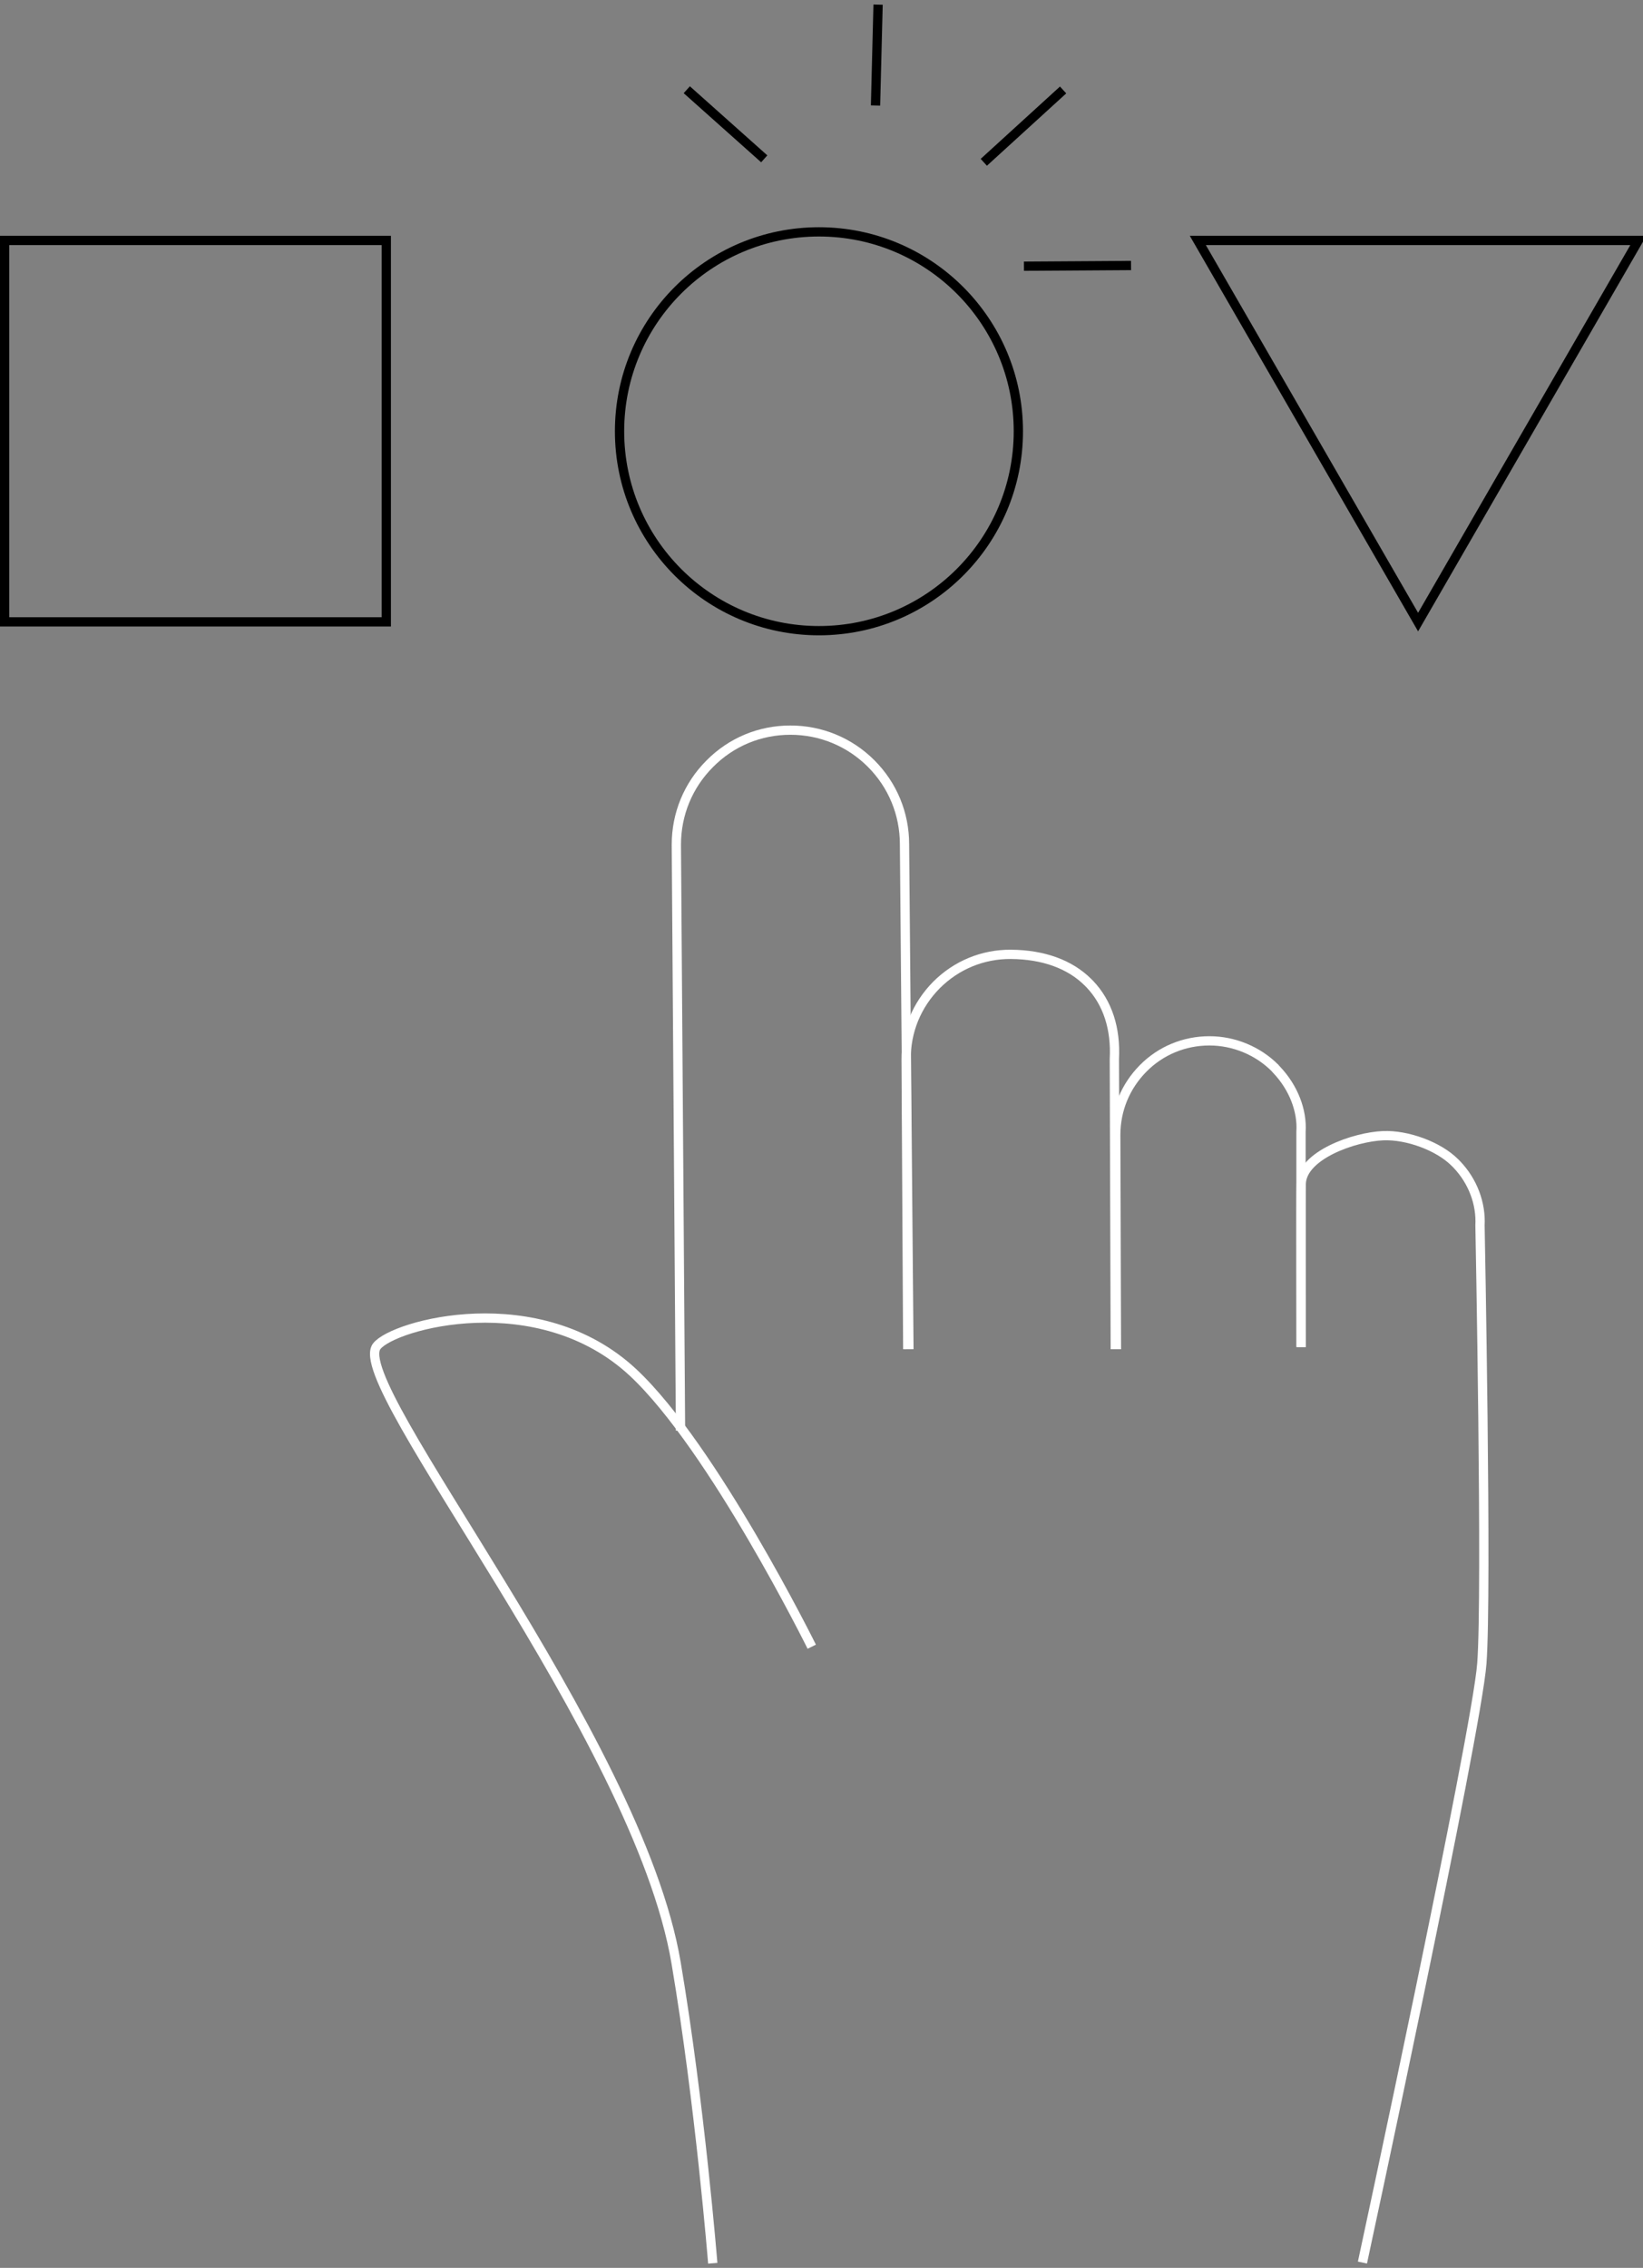 <svg xmlns="http://www.w3.org/2000/svg" xmlns:xlink="http://www.w3.org/1999/xlink" version="1.1" id="sportovni_obleceni" x="0px" y="0px" style="enable-background:new 0 0 1200 1200;" xml:space="preserve" viewBox="267.5 114.1 708.6 978.1">
<rect x="267.5" y="114.1" width="708.6" height="978.1" fill="#808080" stroke="none"/>
<style type="text/css">
	.st0{fill:none;stroke:#FFFFFF;stroke-width:4;stroke-miterlimit:10;}
	.st1{fill:none;stroke:#000000;stroke-width:4;stroke-miterlimit:10;}
</style>
<path class="st0" d="M855.1,1089.9c0,0,49.2-228,51.5-258.4s-0.8-188.9-0.8-188.9c0.5-9.3-3-19-10.1-26.4c-0.2-0.2-0.5-0.5-0.7-0.7  c-7.2-7.2-20.7-12-30.9-11.6c-12.5,0.5-35,8.4-35.4,20.7c-0.2,6.5,0,60,0,70.5"/>
<path class="st0" d="M617.6,824.3c0,0-42.5-85.9-77-118.2C499.8,668,437.2,685.4,430,694.7c-12.9,16.4,112.6,167.8,129.1,266  c10.3,60.9,15.8,129.5,15.8,129.5"/>
<path class="st0" d="M659.5,696l-1.9-217.8c0-13.1-5.1-25.5-14.4-34.8c-9.3-9.3-21.7-14.4-34.8-14.4c-13.2,0-25.5,5.1-34.8,14.5  c-9.3,9.3-14.4,21.7-14.4,34.9l1.8,252.7"/>
<path class="st0" d="M748.5,696l-0.4-125.1c0.7-13.2-2.9-24.3-10.6-32.4c-0.2-0.2-0.5-0.5-0.7-0.7c-7.9-7.9-19.4-12-33.3-12.1  c-12.1-0.1-23.5,4.6-32.1,13.2c-8.5,8.6-13.2,19.9-13.1,32.1L659,696"/>
<path class="st0" d="M828.6,695v-92.8c0.6-9-3.2-19-10.5-26.7c-0.2-0.2-0.5-0.5-0.7-0.8c-7.4-7.4-17.7-11.7-28.3-11.7  c-10.8,0-21,4.2-28.6,11.9c-7.6,7.7-11.8,17.8-11.8,28.7L749,696"/>
<polygon class="st1" points="879.1,217.8 974.1,217.8 926.6,300.1 879.1,382.4 831.6,300.1 784.1,217.8 "/>
<circle class="st1" cx="620.7" cy="300.1" r="86"/>
<rect x="269.5" y="217.8" class="st1" width="164.6" height="164.5"/>
<g>
	<line class="st1" x1="726" y1="152.9" x2="691.8" y2="184.1"/>
	<line class="st1" x1="646.2" y1="116.1" x2="645.1" y2="159.6"/>
	<line class="st1" x1="563.7" y1="152.8" x2="597.1" y2="182.6"/>
	<line class="st1" x1="755.3" y1="228.6" x2="709.1" y2="228.9"/>
</g>
</svg>
